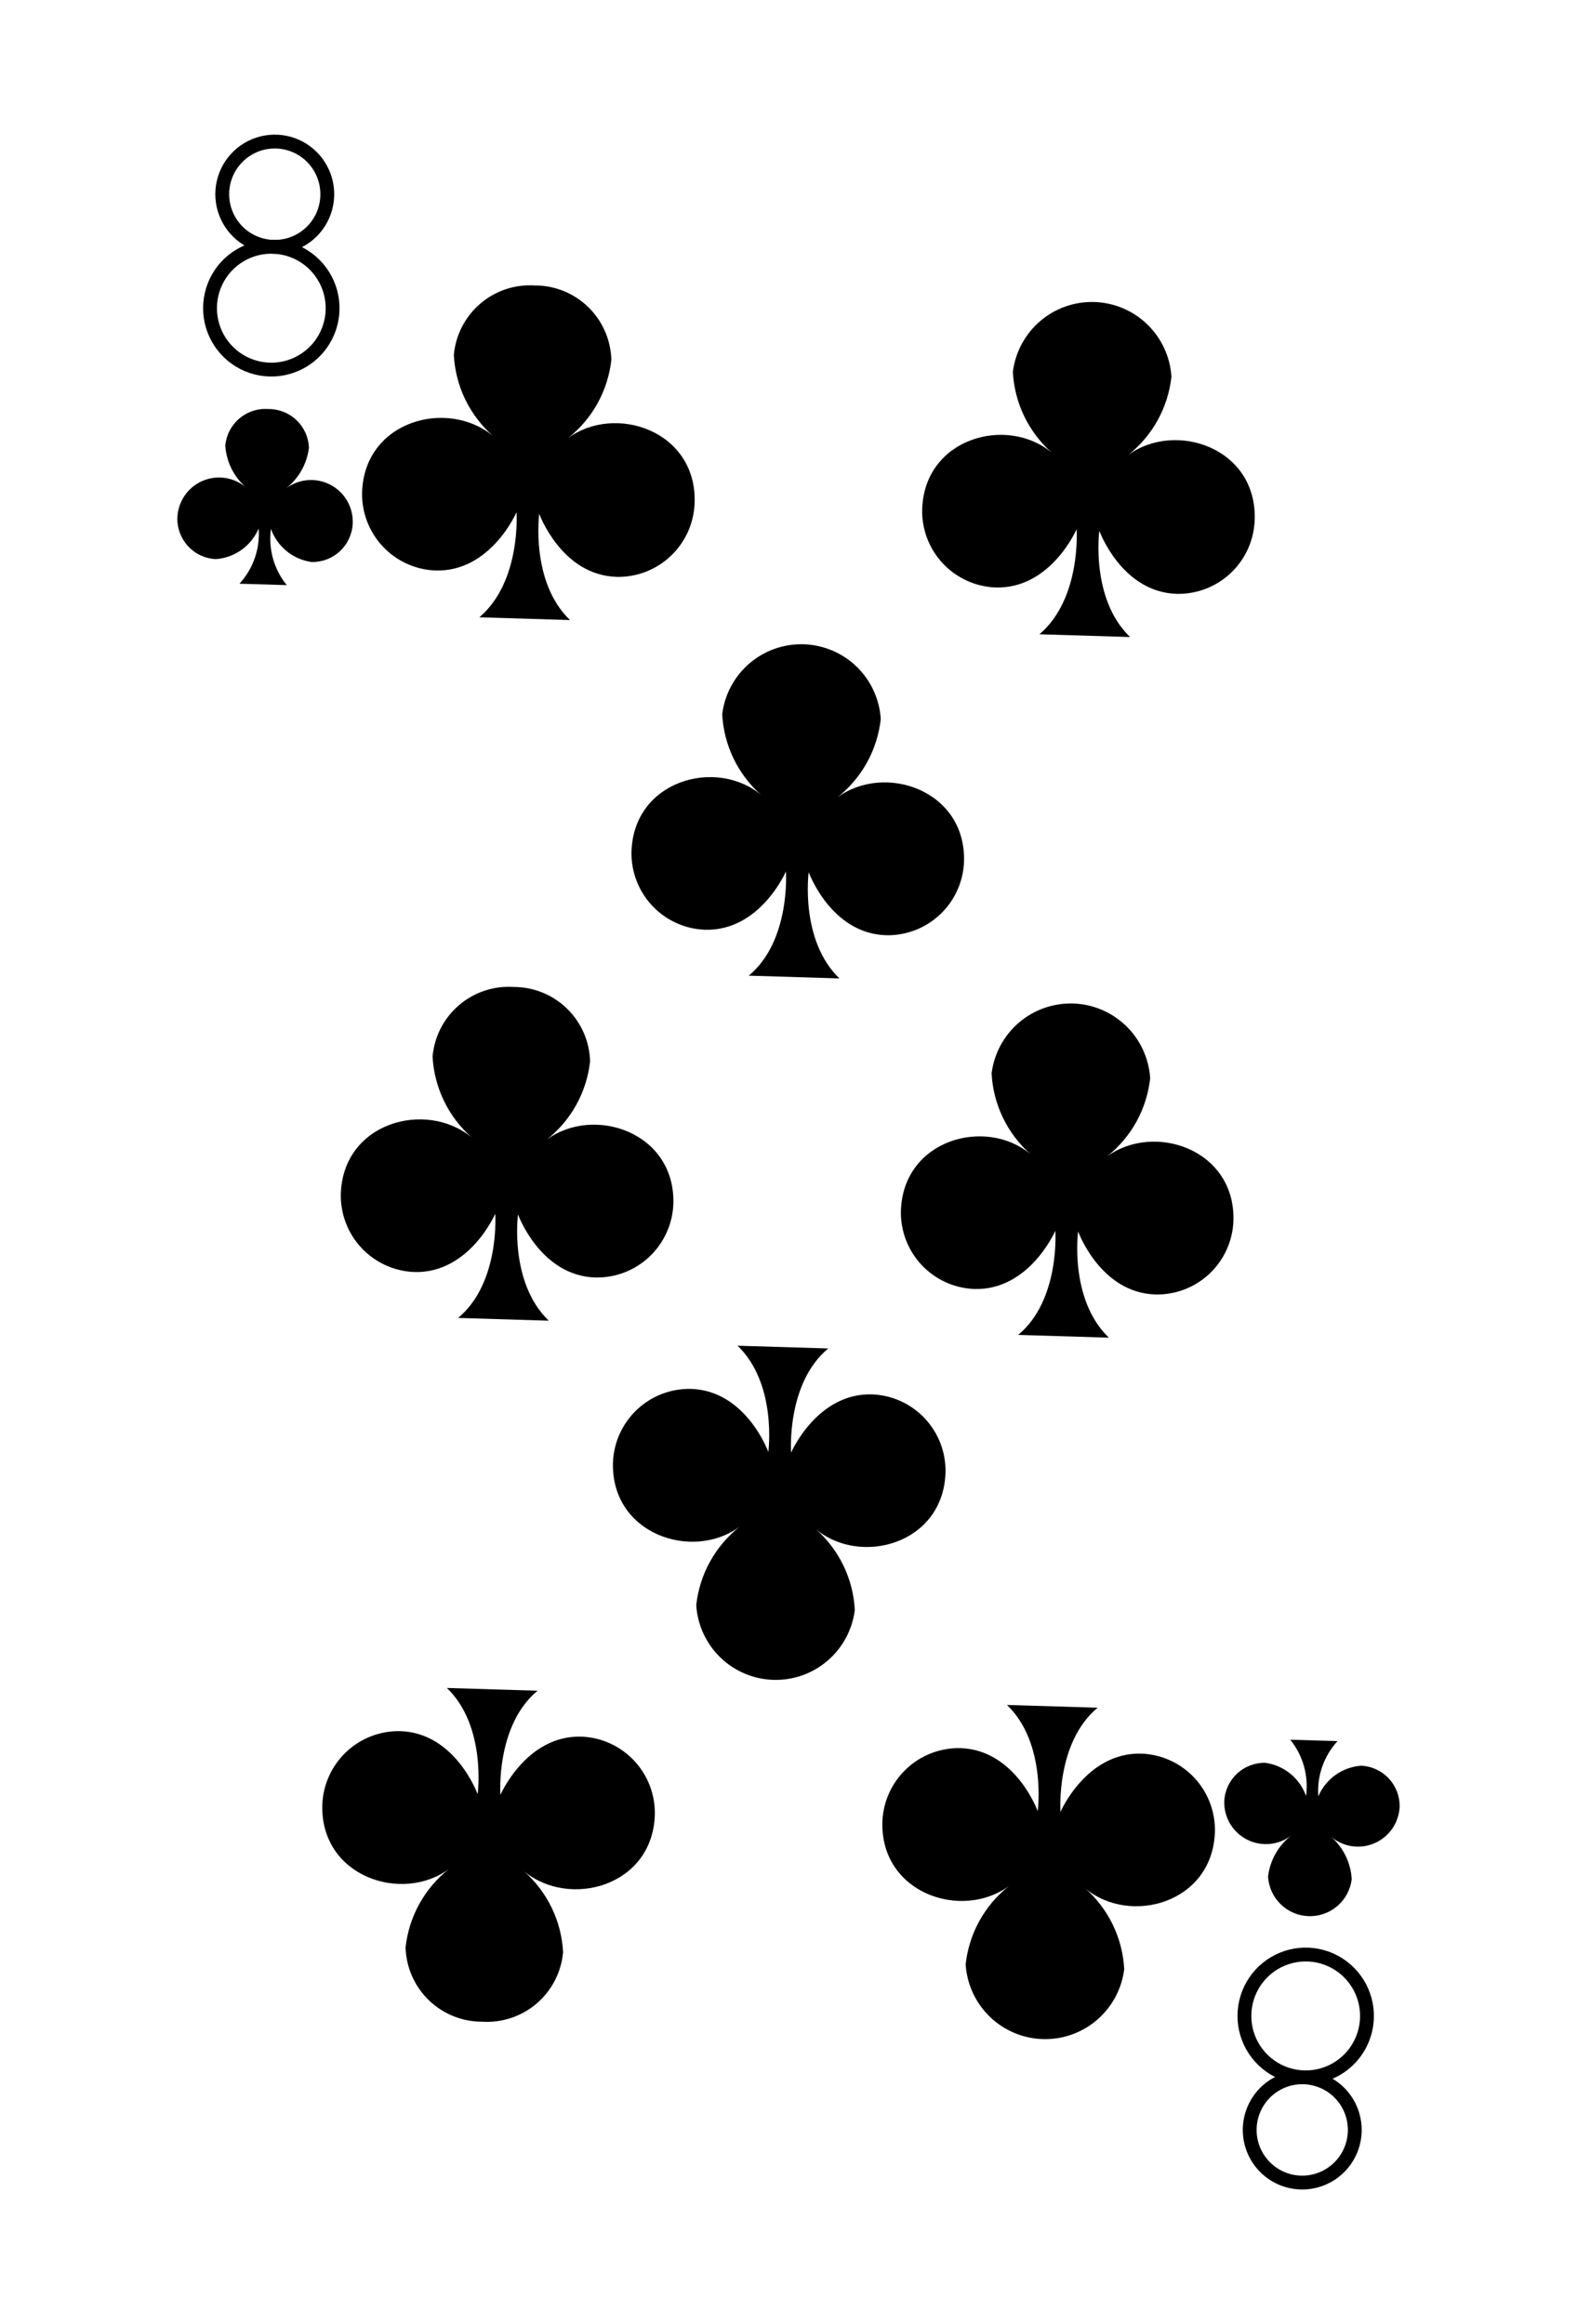 <svg width="114" height="168" viewBox="0 0 114 168" fill="none" xmlns="http://www.w3.org/2000/svg">
<g clip-path="url(#clip0)" filter="url(#filter0_d)">
<path d="M99.24 157.951C100.559 156.707 101.331 154.99 101.386 153.176L105.67 11.826C105.725 10.013 105.059 8.252 103.818 6.931C102.577 5.609 100.862 4.836 99.052 4.781L13.648 2.192C11.837 2.137 10.079 2.805 8.76 4.049C7.441 5.293 6.67 7.01 6.615 8.824L2.33 150.173C2.275 151.987 2.941 153.748 4.182 155.069C5.423 156.39 7.138 157.164 8.948 157.219L94.352 159.808C96.163 159.862 97.921 159.194 99.24 157.951Z" fill="white" stroke="white"/>
<path d="M21.041 19.412C21.068 18.534 20.834 17.669 20.369 16.924C19.905 16.18 19.231 15.59 18.432 15.23C17.633 14.869 16.745 14.755 15.881 14.9C15.017 15.045 14.215 15.444 13.576 16.045C12.938 16.647 12.493 17.425 12.296 18.28C12.099 19.136 12.159 20.031 12.47 20.852C12.781 21.672 13.327 22.383 14.041 22.892C14.754 23.402 15.602 23.688 16.478 23.715C17.653 23.75 18.793 23.317 19.649 22.51C20.505 21.703 21.005 20.589 21.041 19.412" stroke="black"/>
<path d="M20.658 11.153C20.681 10.4 20.481 9.658 20.082 9.02C19.684 8.382 19.106 7.877 18.422 7.568C17.737 7.259 16.976 7.161 16.235 7.285C15.494 7.41 14.807 7.751 14.26 8.267C13.713 8.783 13.331 9.449 13.162 10.183C12.993 10.916 13.045 11.683 13.312 12.387C13.578 13.09 14.046 13.699 14.658 14.136C15.269 14.573 15.996 14.818 16.747 14.841C17.754 14.871 18.731 14.5 19.465 13.808C20.198 13.117 20.628 12.161 20.658 11.153Z" stroke="black"/>
<path d="M94.934 151.077C94.964 150.069 94.594 149.089 93.903 148.354C93.213 147.62 92.26 147.19 91.253 147.159C90.246 147.129 89.269 147.5 88.535 148.192C87.802 148.883 87.373 149.839 87.342 150.847V150.847C87.311 151.856 87.682 152.835 88.372 153.57C89.062 154.305 90.016 154.735 91.022 154.765C92.029 154.796 93.007 154.424 93.74 153.733C94.474 153.041 94.903 152.086 94.934 151.077" stroke="black"/>
<path d="M95.816 142.856C95.843 141.979 95.609 141.113 95.144 140.369C94.68 139.624 94.005 139.035 93.207 138.674C92.407 138.314 91.52 138.199 90.656 138.344C89.791 138.489 88.99 138.888 88.351 139.49C87.713 140.092 87.267 140.869 87.071 141.725C86.874 142.58 86.934 143.475 87.245 144.296C87.555 145.117 88.102 145.827 88.816 146.337C89.529 146.846 90.377 147.133 91.253 147.159C91.835 147.177 92.414 147.079 92.958 146.873C93.502 146.666 94 146.354 94.424 145.954C94.847 145.555 95.189 145.076 95.427 144.544C95.666 144.013 95.798 143.439 95.816 142.856" stroke="black"/>
<path d="M17.661 32.316C18.123 31.957 18.509 31.51 18.796 31C19.084 30.49 19.266 29.928 19.334 29.346C19.299 28.591 18.972 27.88 18.423 27.361C17.874 26.843 17.146 26.558 16.392 26.567C15.631 26.513 14.88 26.759 14.299 27.254C13.718 27.749 13.354 28.453 13.285 29.214C13.364 30.377 13.9 31.461 14.776 32.228C14.344 31.862 13.817 31.625 13.257 31.546C12.696 31.466 12.125 31.546 11.607 31.776C11.09 32.007 10.648 32.379 10.332 32.85C10.016 33.321 9.839 33.871 9.821 34.438C9.805 35.2 10.087 35.939 10.607 36.496C11.128 37.052 11.845 37.382 12.605 37.415C13.275 37.367 13.918 37.135 14.464 36.744C15.009 36.353 15.437 35.819 15.699 35.2C15.752 35.925 15.657 36.653 15.418 37.34C15.179 38.027 14.803 38.657 14.312 39.193L17.728 39.296C17.27 38.732 16.933 38.08 16.736 37.38C16.54 36.68 16.488 35.947 16.585 35.227C16.809 35.86 17.204 36.419 17.725 36.843C18.246 37.266 18.874 37.537 19.539 37.626C20.3 37.639 21.036 37.353 21.59 36.829C22.143 36.305 22.469 35.584 22.499 34.822C22.519 34.251 22.377 33.685 22.089 33.192C21.801 32.698 21.379 32.297 20.872 32.034C20.365 31.772 19.794 31.659 19.226 31.708C18.657 31.758 18.115 31.969 17.661 32.316Z" fill="black"/>
<path d="M90.339 129.684C89.877 130.043 89.491 130.49 89.204 131C88.917 131.51 88.734 132.072 88.666 132.654C88.712 133.411 89.039 134.125 89.583 134.653C90.127 135.182 90.849 135.487 91.606 135.51C92.364 135.533 93.102 135.272 93.677 134.777C94.252 134.283 94.622 133.591 94.714 132.837C94.681 132.252 94.533 131.68 94.277 131.154C94.021 130.628 93.663 130.158 93.224 129.772C93.653 130.135 94.175 130.371 94.731 130.453C95.287 130.534 95.855 130.459 96.37 130.234C96.885 130.01 97.328 129.645 97.647 129.182C97.966 128.719 98.15 128.175 98.178 127.613C98.194 126.85 97.912 126.111 97.391 125.555C96.871 124.998 96.154 124.668 95.393 124.635C94.724 124.684 94.081 124.916 93.535 125.307C92.989 125.698 92.562 126.232 92.299 126.851C92.246 126.126 92.342 125.397 92.581 124.711C92.819 124.024 93.196 123.393 93.687 122.858L90.27 122.754C90.728 123.319 91.066 123.971 91.262 124.671C91.459 125.37 91.51 126.103 91.414 126.824C91.189 126.19 90.795 125.631 90.273 125.208C89.752 124.785 89.125 124.514 88.46 124.425C87.698 124.412 86.962 124.698 86.409 125.222C85.856 125.746 85.529 126.466 85.5 127.228C85.489 127.796 85.638 128.355 85.93 128.841C86.222 129.327 86.645 129.721 87.15 129.977C87.656 130.234 88.223 130.342 88.787 130.29C89.351 130.239 89.889 130.029 90.339 129.684Z" fill="black"/>
<path d="M38.059 28.671C38.931 27.982 39.658 27.127 40.196 26.154C40.734 25.181 41.074 24.11 41.194 23.005C41.153 21.563 40.551 20.195 39.517 19.191C38.483 18.188 37.098 17.629 35.658 17.635C34.222 17.542 32.806 18.016 31.713 18.955C30.62 19.893 29.936 21.223 29.807 22.66C29.866 23.774 30.145 24.865 30.63 25.869C31.115 26.872 31.796 27.769 32.632 28.506C29.332 25.792 23.331 27.412 23.174 32.597C23.143 34.046 23.681 35.449 24.673 36.504C25.664 37.559 27.029 38.182 28.474 38.239C32.472 38.36 34.338 34.027 34.338 34.027C34.338 34.027 34.693 39.037 31.651 41.622L38.205 41.821C35.326 39.056 35.981 34.14 35.981 34.14C35.981 34.14 37.582 38.579 41.58 38.7C43.037 38.731 44.447 38.183 45.502 37.176C46.558 36.169 47.173 34.785 47.214 33.326C47.371 28.141 41.479 26.16 38.059 28.671Z" fill="black"/>
<path d="M36.522 79.379C37.394 78.691 38.121 77.835 38.659 76.862C39.197 75.889 39.537 74.819 39.657 73.713C39.616 72.271 39.014 70.903 37.98 69.9C36.946 68.896 35.561 68.338 34.121 68.343C32.685 68.251 31.269 68.724 30.176 69.663C29.083 70.602 28.399 71.931 28.27 73.368C28.328 74.482 28.608 75.573 29.093 76.577C29.578 77.581 30.259 78.478 31.094 79.214C27.795 76.5 21.794 78.12 21.637 83.305C21.606 84.754 22.144 86.157 23.136 87.212C24.127 88.267 25.492 88.89 26.937 88.948C30.935 89.069 32.801 84.735 32.801 84.735C32.801 84.735 33.156 89.745 30.116 92.267L36.67 92.466C33.791 89.701 34.446 84.785 34.446 84.785C34.446 84.785 36.047 89.224 40.045 89.345C41.491 89.375 42.891 88.836 43.944 87.843C44.997 86.85 45.619 85.482 45.677 84.034C45.834 78.849 39.942 76.869 36.522 79.379Z" fill="black"/>
<path d="M29.453 132.102C28.581 132.79 27.855 133.646 27.316 134.619C26.778 135.591 26.439 136.662 26.318 137.768C26.359 139.209 26.961 140.578 27.995 141.581C29.03 142.584 30.414 143.143 31.854 143.138C33.291 143.23 34.706 142.757 35.8 141.818C36.893 140.879 37.577 139.55 37.705 138.113C37.647 136.999 37.367 135.908 36.882 134.904C36.397 133.9 35.717 133.003 34.881 132.267C38.18 134.98 44.181 133.361 44.338 128.176C44.369 126.727 43.831 125.324 42.84 124.269C41.849 123.214 40.484 122.59 39.038 122.533C35.04 122.412 33.174 126.746 33.174 126.746C33.174 126.746 32.819 121.736 35.859 119.214L29.305 119.015C32.185 121.78 31.529 126.696 31.529 126.696C31.529 126.696 29.929 122.257 25.931 122.136C24.485 122.105 23.084 122.645 22.031 123.638C20.978 124.631 20.356 125.999 20.299 127.447C20.142 132.632 26.034 134.612 29.453 132.102Z" fill="black"/>
<path d="M57.535 54.638C58.407 53.95 59.133 53.094 59.671 52.122C60.21 51.149 60.549 50.078 60.67 48.973C60.579 47.539 59.957 46.19 58.926 45.191C57.896 44.192 56.53 43.615 55.097 43.571C53.663 43.528 52.265 44.022 51.176 44.956C50.086 45.891 49.384 47.199 49.207 48.625C49.265 49.739 49.545 50.83 50.03 51.834C50.515 52.838 51.195 53.735 52.031 54.471C48.808 51.76 42.806 53.38 42.649 58.565C42.619 60.014 43.157 61.416 44.148 62.472C45.139 63.527 46.504 64.15 47.949 64.207C51.947 64.328 53.814 59.994 53.814 59.994C53.814 59.994 54.168 65.004 51.129 67.526L57.682 67.725C54.803 64.96 55.459 60.044 55.459 60.044C55.459 60.044 57.059 64.483 61.057 64.604C62.503 64.635 63.903 64.096 64.957 63.102C66.01 62.109 66.632 60.742 66.689 59.294C66.846 54.109 60.954 52.128 57.535 54.638Z" fill="black"/>
<path d="M50.465 107.362C49.593 108.05 48.867 108.905 48.329 109.878C47.791 110.851 47.451 111.922 47.33 113.027C47.421 114.461 48.043 115.81 49.074 116.809C50.104 117.808 51.47 118.385 52.903 118.429C54.337 118.472 55.735 117.978 56.824 117.044C57.914 116.109 58.616 114.801 58.793 113.375C58.735 112.261 58.455 111.17 57.97 110.166C57.485 109.162 56.805 108.265 55.969 107.528C59.192 110.24 65.194 108.62 65.351 103.435C65.382 101.986 64.843 100.583 63.852 99.528C62.861 98.473 61.496 97.85 60.051 97.793C56.053 97.672 54.187 102.005 54.187 102.005C54.187 102.005 53.832 96.995 56.872 94.474L50.318 94.275C53.197 97.04 52.542 101.956 52.542 101.956C52.542 101.956 50.941 97.517 46.943 97.396C45.497 97.365 44.097 97.904 43.044 98.897C41.99 99.891 41.368 101.258 41.311 102.706C41.154 107.891 47.046 109.872 50.465 107.362Z" fill="black"/>
<path d="M78.547 29.898C79.419 29.209 80.146 28.354 80.684 27.381C81.222 26.408 81.562 25.338 81.682 24.232C81.591 22.798 80.97 21.45 79.939 20.451C78.908 19.452 77.543 18.874 76.109 18.831C74.676 18.787 73.278 19.281 72.188 20.216C71.099 21.151 70.397 22.459 70.219 23.885C70.278 24.998 70.557 26.09 71.042 27.093C71.527 28.098 72.208 28.994 73.043 29.731C69.82 27.019 63.819 28.639 63.662 33.824C63.631 35.273 64.169 36.676 65.16 37.731C66.152 38.786 67.517 39.409 68.962 39.466C72.96 39.587 74.826 35.254 74.826 35.254C74.826 35.254 75.181 40.264 72.139 42.849L78.693 43.048C75.814 40.283 76.469 35.367 76.469 35.367C76.469 35.367 78.07 39.806 82.068 39.927C83.525 39.958 84.934 39.41 85.99 38.403C87.045 37.397 87.661 36.012 87.701 34.553C87.859 29.368 81.967 27.387 78.547 29.898Z" fill="black"/>
<path d="M77.01 80.606C77.882 79.918 78.608 79.062 79.147 78.09C79.685 77.117 80.024 76.046 80.145 74.941C80.054 73.507 79.433 72.158 78.402 71.159C77.371 70.16 76.005 69.582 74.572 69.539C73.139 69.496 71.74 69.99 70.651 70.924C69.562 71.859 68.86 73.167 68.682 74.593C68.74 75.707 69.02 76.798 69.505 77.802C69.99 78.806 70.67 79.703 71.506 80.439C68.283 77.728 62.282 79.348 62.125 84.533C62.094 85.981 62.632 87.384 63.623 88.439C64.614 89.495 65.979 90.118 67.424 90.175C71.423 90.296 73.289 85.962 73.289 85.962C73.289 85.962 73.644 90.972 70.604 93.494L77.158 93.693C74.278 90.928 74.934 86.012 74.934 86.012C74.934 86.012 76.534 90.451 80.532 90.572C81.978 90.603 83.379 90.064 84.432 89.07C85.485 88.077 86.107 86.709 86.164 85.261C86.321 80.076 80.429 78.096 77.01 80.606Z" fill="black"/>
<path d="M69.941 133.329C69.069 134.018 68.342 134.873 67.804 135.846C67.266 136.819 66.926 137.889 66.806 138.995C66.897 140.429 67.518 141.777 68.549 142.776C69.58 143.775 70.945 144.353 72.379 144.397C73.812 144.44 75.21 143.946 76.3 143.011C77.389 142.077 78.091 140.768 78.269 139.343C78.211 138.229 77.931 137.138 77.446 136.134C76.961 135.13 76.28 134.233 75.445 133.496C78.668 136.208 84.669 134.588 84.826 129.403C84.857 127.954 84.319 126.551 83.328 125.496C82.336 124.441 80.971 123.818 79.526 123.761C75.528 123.64 73.662 127.973 73.662 127.973C73.662 127.973 73.307 122.963 76.347 120.442L69.793 120.243C72.673 123.007 72.017 127.923 72.017 127.923C72.017 127.923 70.417 123.485 66.418 123.363C64.972 123.333 63.572 123.872 62.519 124.865C61.466 125.859 60.844 127.226 60.786 128.674C60.629 133.859 66.521 135.84 69.941 133.329Z" fill="black"/>
</g>
<defs>
<filter id="filter0_d" x="0.66" y="0.521" width="112.681" height="166.958" filterUnits="userSpaceOnUse" color-interpolation-filters="sRGB">
<feFlood flood-opacity="0" result="BackgroundImageFix"/>
<feColorMatrix in="SourceAlpha" type="matrix" values="0 0 0 0 0 0 0 0 0 0 0 0 0 0 0 0 0 0 127 0"/>
<feOffset dx="3" dy="3"/>
<feGaussianBlur stdDeviation="2"/>
<feColorMatrix type="matrix" values="0 0 0 0 0 0 0 0 0 0 0 0 0 0 0 0 0 0 0.4 0"/>
<feBlend mode="normal" in2="BackgroundImageFix" result="effect1_dropShadow"/>
<feBlend mode="normal" in="SourceGraphic" in2="effect1_dropShadow" result="shape"/>
</filter>
<clipPath id="clip0">
<rect width="100" height="156" fill="white" transform="translate(6.386 1.521) rotate(1.736)"/>
</clipPath>
</defs>
</svg>

